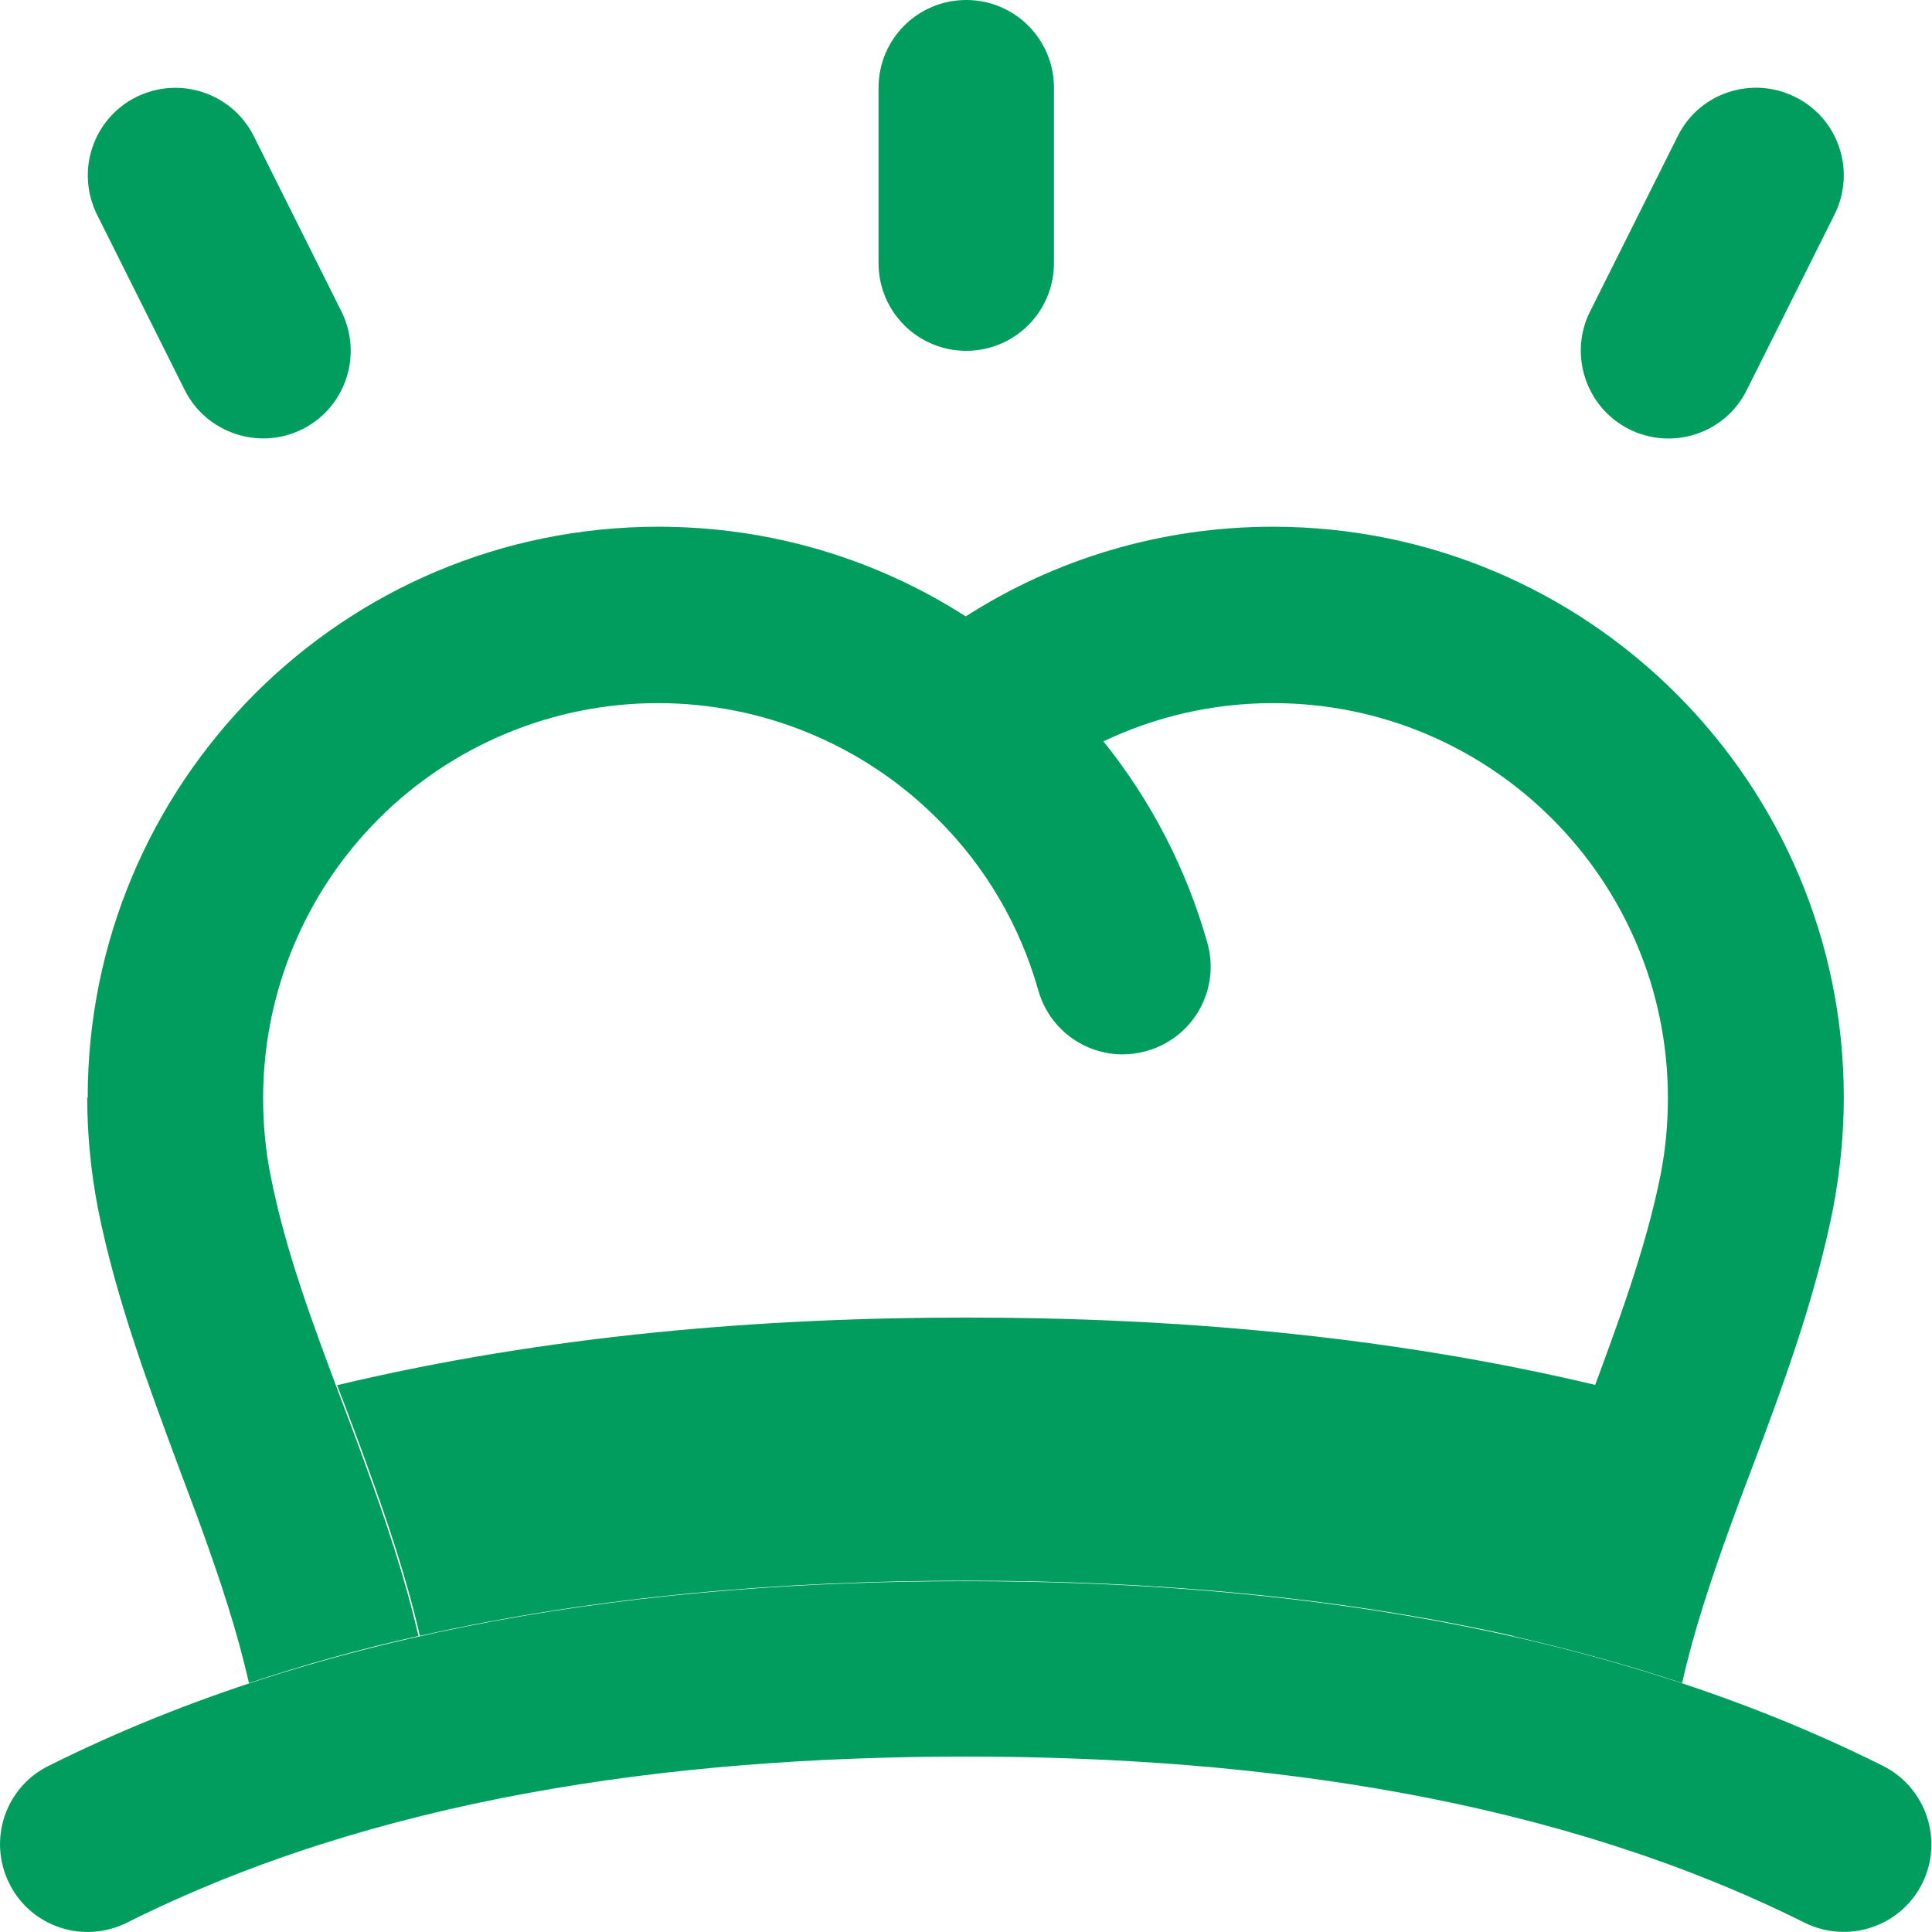 <?xml version="1.0" encoding="UTF-8"?>
<svg xmlns="http://www.w3.org/2000/svg" id="Capa_2" viewBox="0 0 39.43 39.43">
  <defs>
    <style>
      .cls-1, .cls-2 {
        fill: #009d5e;
      }

      .cls-2 {
        fill-rule: evenodd;
      }
    </style>
  </defs>
  <g id="Capa_1-2" data-name="Capa_1">
    <g>
      <path class="cls-1" d="M8.55,33.39c3.65-.82,7.44-1.13,11.17-1.13s7.52.31,11.17,1.13c.28-1.23.68-2.39,1.08-3.49.15-.43.31-.84.46-1.24.05-.13.1-.26.15-.39-4.32-1.03-8.71-1.38-12.85-1.38s-8.53.35-12.85,1.38c.05.13.1.26.15.39.15.4.31.82.46,1.24.4,1.1.8,2.27,1.08,3.49Z"></path>
      <path class="cls-1" d="M1.79,22.4c0-3.21,1.3-6.11,3.39-8.22l.02-.02.02-.02c2.11-2.1,5.01-3.39,8.22-3.39,2.31,0,4.46.67,6.27,1.83,1.81-1.16,3.96-1.83,6.27-1.83,6.43,0,11.65,5.22,11.65,11.65,0,.77-.08,1.53-.22,2.27-.37,1.86-1.05,3.69-1.68,5.36-.14.37-.28.74-.41,1.1-.41,1.13-.76,2.19-.99,3.22-1.13-.38-2.29-.69-3.46-.96.28-1.23.68-2.39,1.08-3.49.15-.43.31-.84.46-1.24.61-1.65,1.17-3.14,1.48-4.68.1-.51.15-1.03.15-1.57,0-4.45-3.61-8.06-8.06-8.06-1.24,0-2.41.28-3.46.78.98,1.22,1.7,2.62,2.12,4.11.27.95-.28,1.94-1.24,2.21-.95.27-1.94-.28-2.21-1.24-.37-1.31-1.07-2.52-2.06-3.5-1.51-1.51-3.56-2.36-5.7-2.36s-4.19.85-5.7,2.36c-1.51,1.51-2.36,3.56-2.36,5.7,0,.54.05,1.07.15,1.57.3,1.54.86,3.03,1.48,4.68.15.4.31.82.46,1.24.4,1.1.8,2.27,1.08,3.49-1.17.26-2.32.58-3.46.96-.23-1.03-.58-2.09-.99-3.22-.13-.36-.27-.72-.41-1.1-.62-1.67-1.31-3.5-1.68-5.36-.14-.73-.22-1.49-.22-2.27h0Z"></path>
      <path class="cls-2" d="M21.51,1.79c0-.99-.8-1.79-1.79-1.79s-1.79.8-1.79,1.79v3.58c0,.99.8,1.79,1.79,1.79s1.79-.8,1.79-1.79V1.79ZM2.59,39.24c5.03-2.52,11.01-3.39,17.12-3.39s12.09.88,17.12,3.39c.89.44,1.96.08,2.4-.8s.08-1.96-.8-2.4c-5.72-2.86-12.32-3.77-18.72-3.77s-13,.91-18.72,3.77c-.89.44-1.24,1.52-.8,2.4.44.89,1.52,1.24,2.4.8h0ZM2.78,1.98c.89-.44,1.96-.08,2.4.8l1.79,3.58c.44.89.08,1.96-.8,2.4s-1.96.08-2.4-.8l-1.79-3.58c-.44-.89-.08-1.96.8-2.4h0ZM34.24,2.78c.44-.89,1.52-1.24,2.4-.8.89.44,1.24,1.52.8,2.4l-1.79,3.58c-.44.89-1.52,1.24-2.4.8s-1.24-1.52-.8-2.4l1.79-3.58Z"></path>
    </g>
  </g>
</svg>
